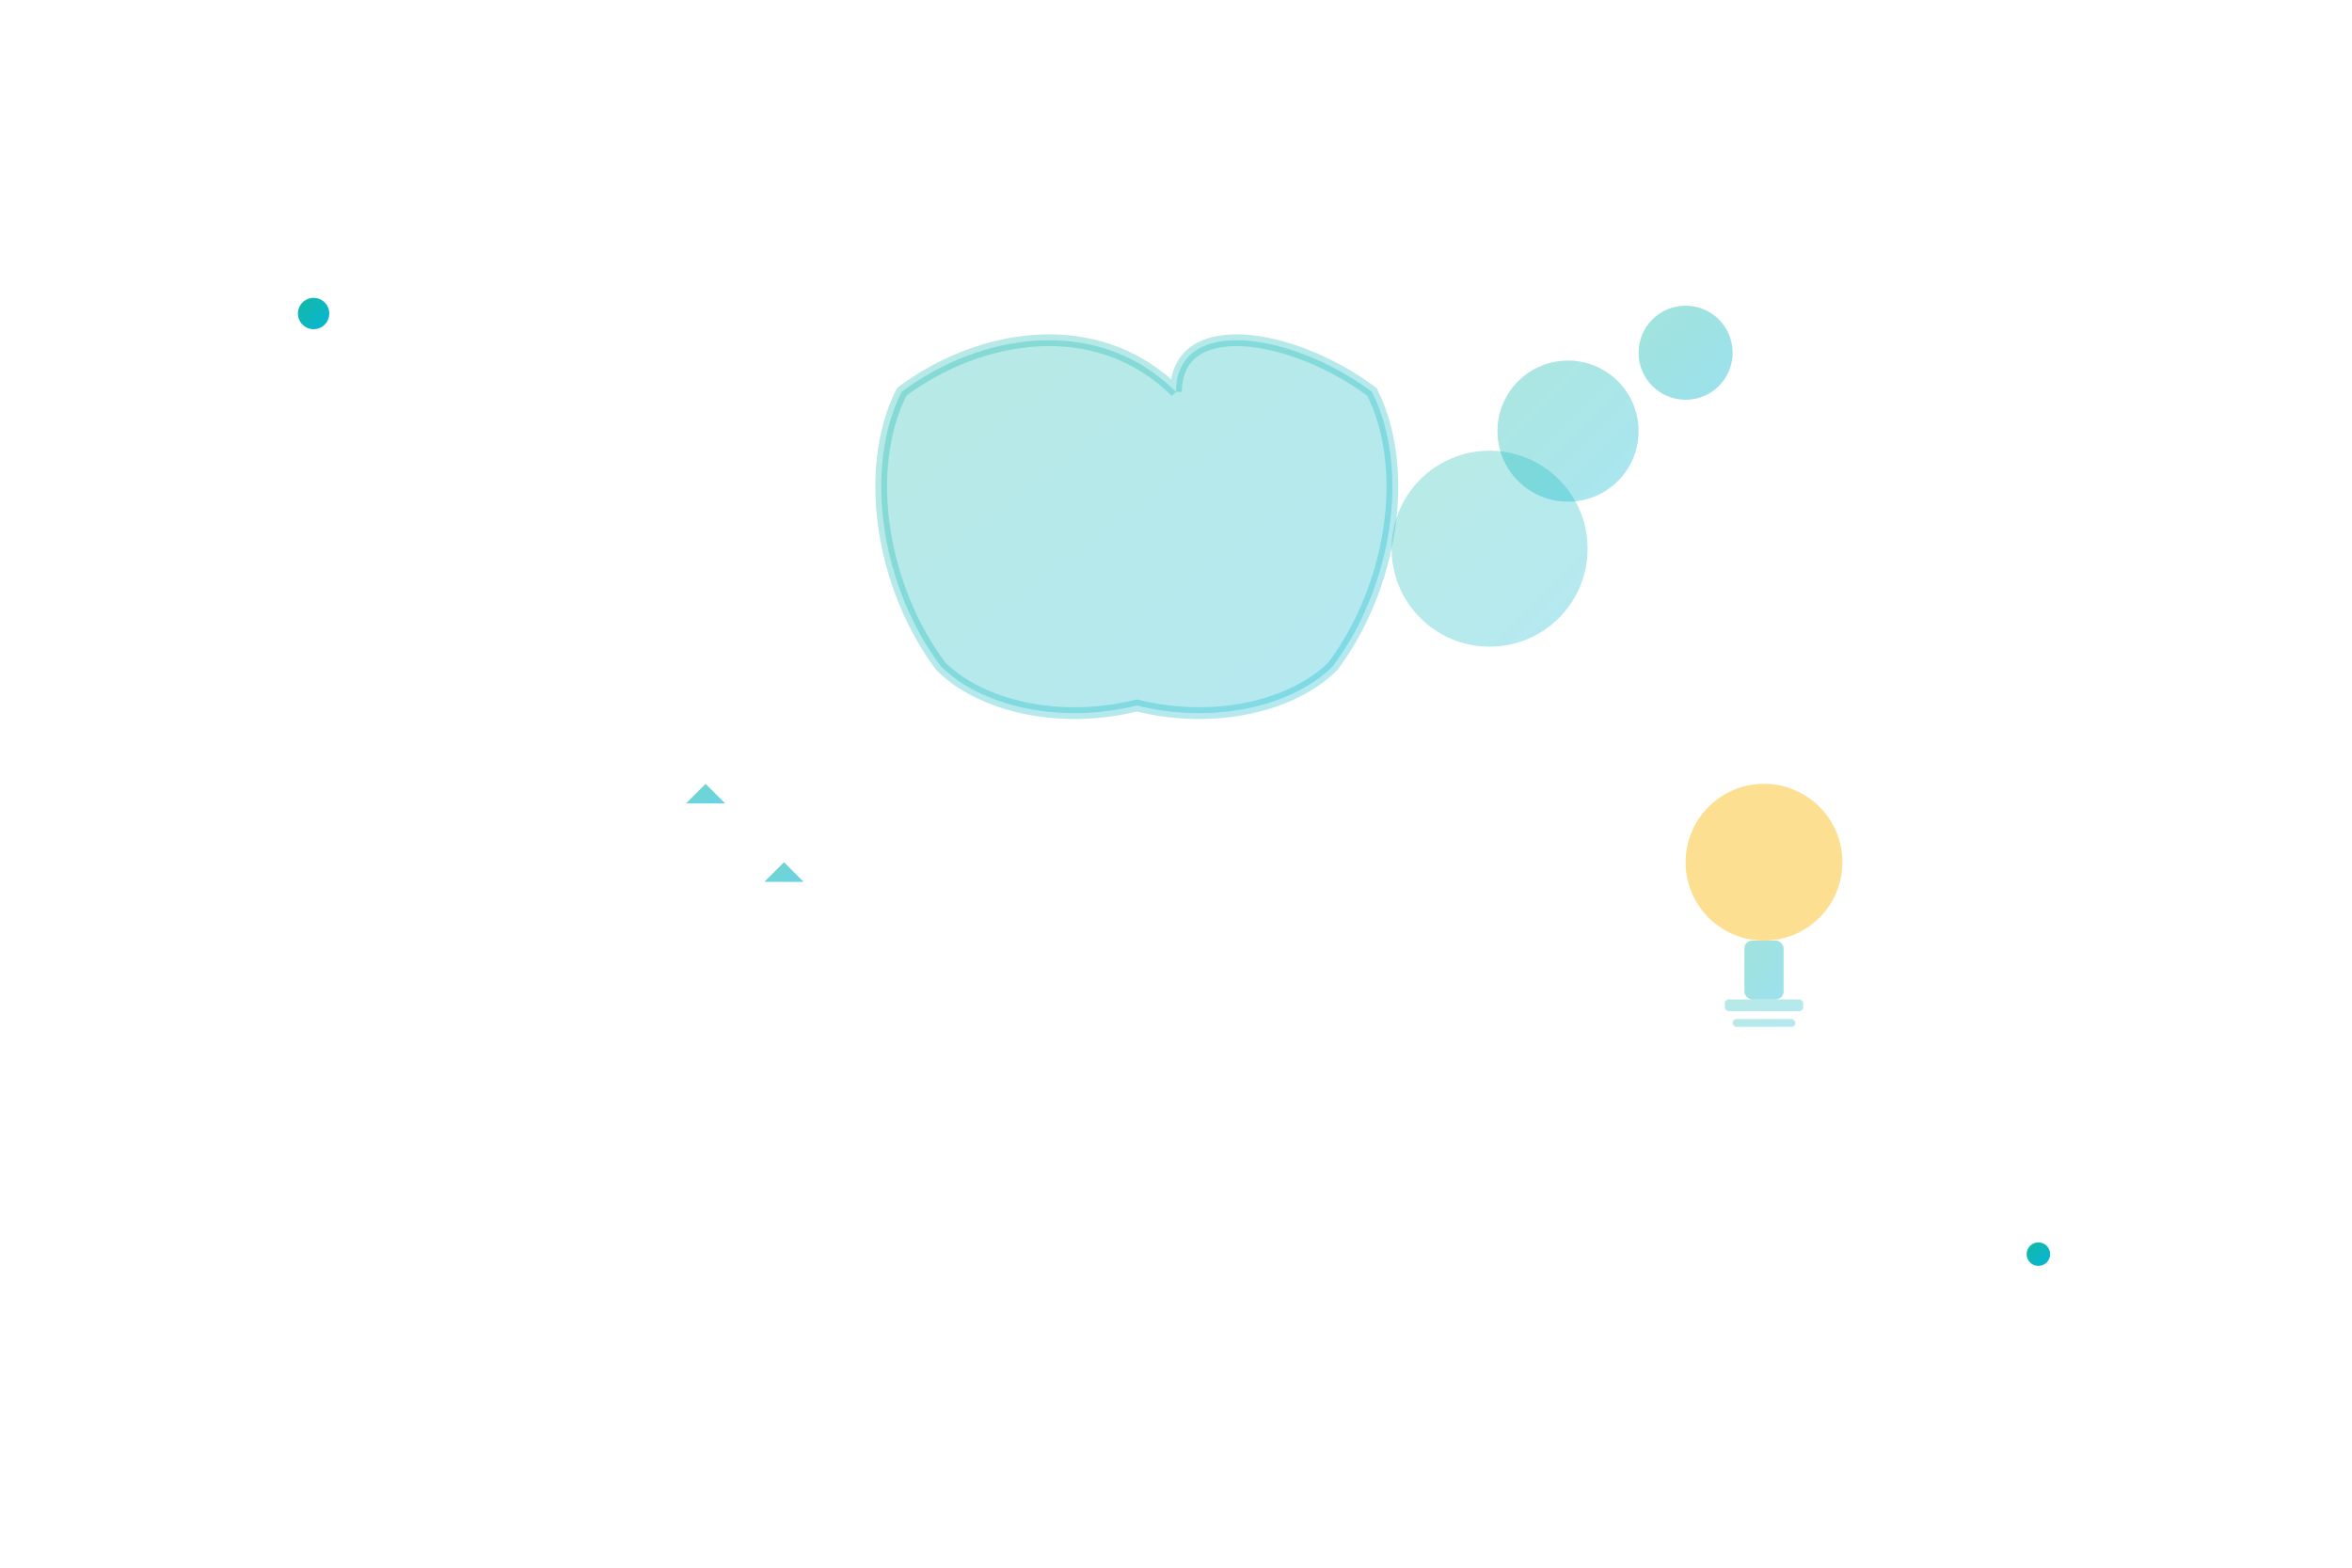 <svg width="600" height="400" viewBox="0 0 600 400" fill="none" xmlns="http://www.w3.org/2000/svg">
  <defs>
    <linearGradient id="mindsetGrad" x1="0%" y1="0%" x2="100%" y2="100%">
      <stop offset="0%" style="stop-color:#14b8a6;stop-opacity:1" />
      <stop offset="100%" style="stop-color:#06b6d4;stop-opacity:1" />
    </linearGradient>
  </defs>
  
  <!-- Brain/head outline -->
  <path d="M300 100 C280 80, 250 85, 230 100 C220 120, 225 150, 240 170 C250 180, 270 185, 290 180 C310 185, 330 180, 340 170 C355 150, 360 120, 350 100 C330 85, 300 80, 300 100" 
        fill="url(#mindsetGrad)" 
        opacity="0.3" 
        stroke="url(#mindsetGrad)" 
        stroke-width="3"/>
  
  <!-- Thought bubbles -->
  <circle cx="380" cy="140" r="25" fill="url(#mindsetGrad)" opacity="0.3">
    <animate attributeName="r" values="23;27;23" dur="3s" repeatCount="indefinite"/>
  </circle>
  <circle cx="400" cy="110" r="18" fill="url(#mindsetGrad)" opacity="0.35">
    <animate attributeName="r" values="16;20;16" dur="2.5s" repeatCount="indefinite"/>
  </circle>
  <circle cx="430" cy="90" r="12" fill="url(#mindsetGrad)" opacity="0.4">
    <animate attributeName="r" values="10;14;10" dur="2s" repeatCount="indefinite"/>
  </circle>
  
  <!-- Lightbulb -->
  <circle cx="450" cy="220" r="20" fill="#fbbf24" opacity="0.5">
    <animate attributeName="opacity" values="0.3;0.6;0.3" dur="2s" repeatCount="indefinite"/>
  </circle>
  <rect x="445" y="240" width="10" height="15" rx="2" fill="url(#mindsetGrad)" opacity="0.4"/>
  <rect x="440" y="255" width="20" height="3" rx="1" fill="url(#mindsetGrad)" opacity="0.3"/>
  <rect x="442" y="260" width="16" height="2" rx="1" fill="url(#mindsetGrad)" opacity="0.3"/>
  
  <!-- Growth arrows -->
  <path d="M180 280 L180 200" stroke="url(#mindsetGrad)" stroke-width="4" stroke-linecap="round" opacity="0.6"/>
  <path d="M175 205 L180 200 L185 205" fill="url(#mindsetGrad)" opacity="0.6"/>
  
  <path d="M200 280 L200 220" stroke="url(#mindsetGrad)" stroke-width="4" stroke-linecap="round" opacity="0.6"/>
  <path d="M195 225 L200 220 L205 225" fill="url(#mindsetGrad)" opacity="0.6"/>
  
  <!-- Sparkles -->
  <circle cx="80" cy="80" r="4" fill="url(#mindsetGrad)">
    <animate attributeName="opacity" values="0;1;0" dur="2s" repeatCount="indefinite"/>
  </circle>
  <circle cx="520" cy="320" r="3" fill="url(#mindsetGrad)">
    <animate attributeName="opacity" values="0;1;0" dur="2.5s" begin="0.7s" repeatCount="indefinite"/>
  </circle>
</svg>
